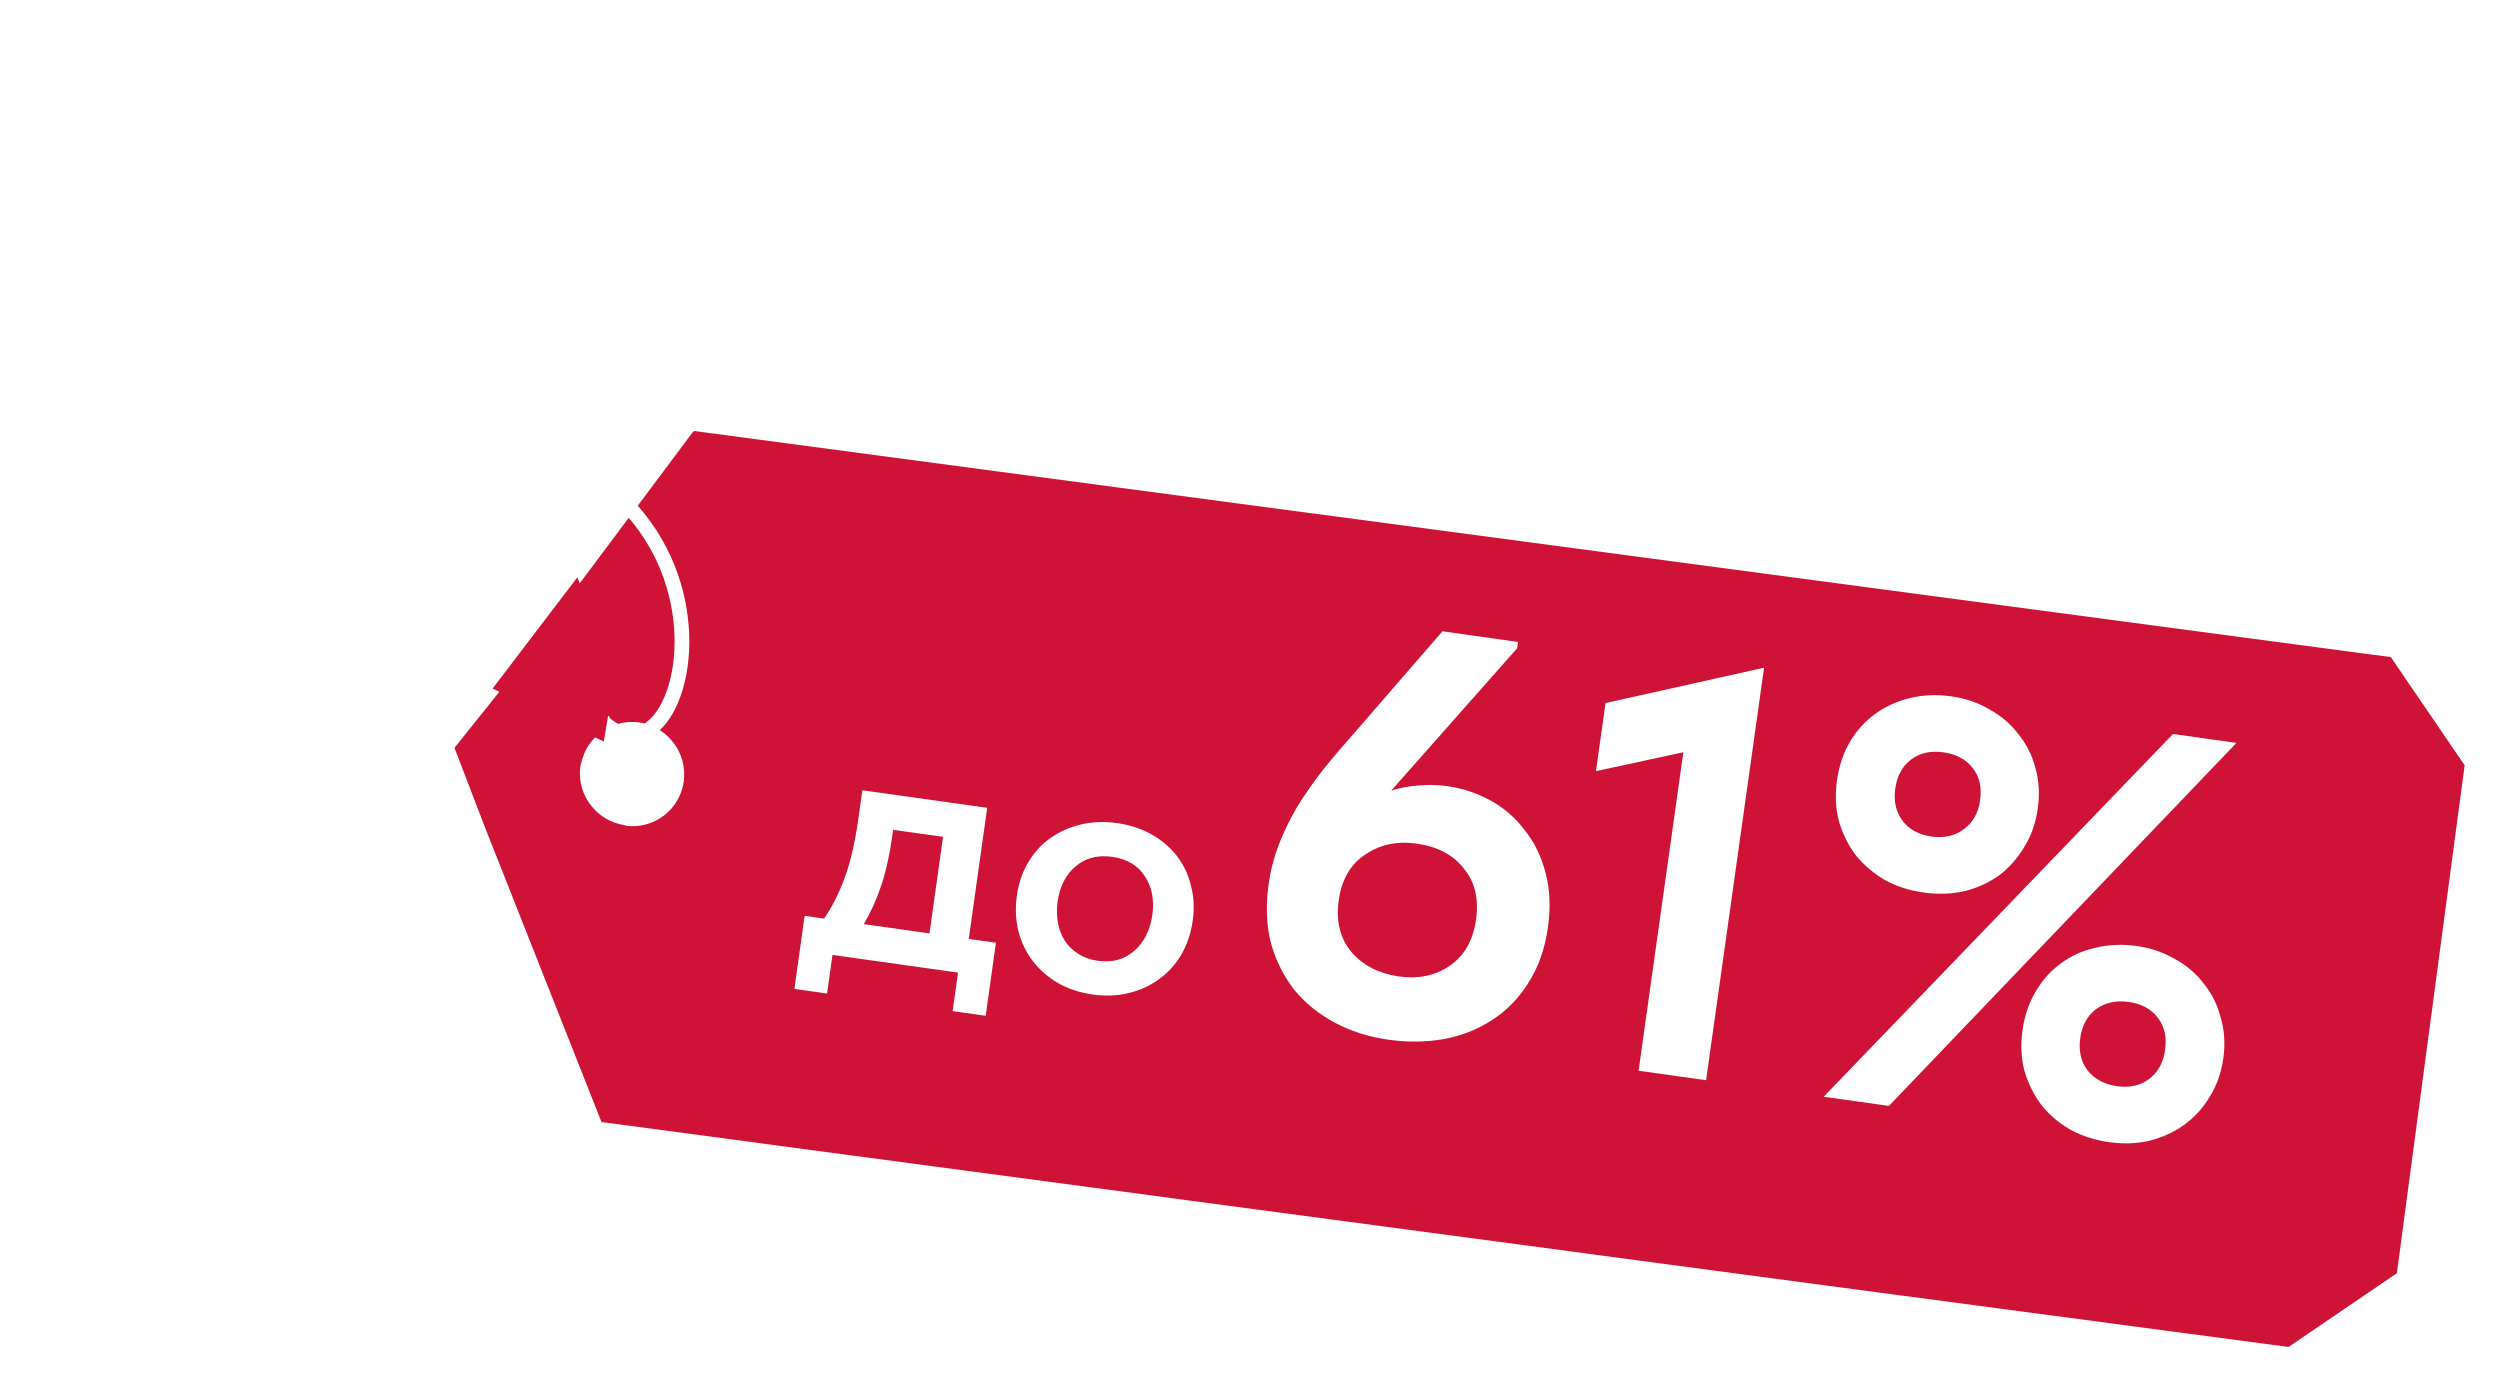 <?xml version="1.0" encoding="UTF-8"?> <svg xmlns="http://www.w3.org/2000/svg" width="236" height="131" viewBox="0 0 236 131" fill="none"><g filter="url(#filter0_d_2173_132)"><path d="M49.808 60.761L67.687 36.846L67.859 36.675L228.031 58.021L235 68.237L228.602 116.18L218.377 123.143L174.564 117.322L59.119 101.911L48.151 74.173L45.238 66.588L49.912 60.746L49.808 60.761ZM61.404 73.945C64.089 74.287 66.545 72.404 66.888 69.721C67.23 67.039 65.345 64.585 62.66 64.185C60.547 63.9 58.548 65.041 57.634 66.811C57.405 67.267 57.234 67.838 57.12 68.352C56.948 69.778 57.348 71.091 58.205 72.119C58.947 73.032 60.033 73.717 61.347 73.888L61.404 73.945Z" fill="#CE1337"></path></g><path d="M56.796 67.926C36.098 48.555 67.946 50.191 56.299 36.18C44.653 22.17 27.941 33.755 14.372 19.453C0.804 5.151 -3.644 45.001 31.579 40.85C74.368 35.822 66.356 77.368 56.78 68.005L56.796 67.926Z" stroke="white" stroke-width="1.39" stroke-miterlimit="10"></path><path d="M75.959 86.455L77.796 86.713C78.566 85.596 79.22 84.298 79.757 82.818C80.299 81.316 80.72 79.49 81.022 77.341L81.407 74.603L93.191 76.259L91.452 88.632L94.017 88.993L93.047 95.89L89.928 95.452L90.44 91.812L78.586 90.147L78.075 93.786L74.99 93.352L75.959 86.455ZM84.204 79.096C83.967 80.782 83.625 82.29 83.18 83.617C82.734 84.945 82.187 86.152 81.54 87.239L87.743 88.111L89.025 78.996L84.311 78.333L84.204 79.096ZM103.164 93.883C101.962 93.715 100.881 93.362 99.919 92.827C98.961 92.268 98.163 91.578 97.524 90.758C96.885 89.938 96.428 89.002 96.152 87.95C95.879 86.875 95.825 85.748 95.99 84.569C96.159 83.368 96.52 82.311 97.072 81.399C97.628 80.464 98.324 79.702 99.161 79.112C100.024 78.503 100.991 78.074 102.063 77.824C103.135 77.574 104.26 77.532 105.439 77.698C106.64 77.866 107.722 78.219 108.683 78.754C109.645 79.29 110.445 79.968 111.084 80.788C111.722 81.608 112.168 82.543 112.421 83.592C112.701 84.621 112.758 85.724 112.592 86.903C112.423 88.104 112.06 89.184 111.501 90.142C110.945 91.077 110.236 91.85 109.373 92.459C108.533 93.071 107.577 93.502 106.505 93.752C105.456 94.005 104.342 94.049 103.164 93.883ZM103.612 90.695C104.999 90.89 106.149 90.58 107.065 89.766C108.004 88.956 108.575 87.823 108.78 86.367C108.981 84.934 108.741 83.71 108.059 82.696C107.4 81.684 106.377 81.081 104.991 80.886C103.604 80.691 102.442 80.999 101.503 81.81C100.591 82.6 100.036 83.701 99.838 85.11C99.74 85.803 99.752 86.476 99.872 87.129C99.996 87.76 100.211 88.32 100.519 88.811C100.85 89.305 101.275 89.718 101.794 90.05C102.313 90.383 102.919 90.597 103.612 90.695Z" fill="white"></path><path d="M131.081 98.149C129.229 97.888 127.545 97.356 126.029 96.55C124.513 95.745 123.233 94.713 122.187 93.455C121.184 92.166 120.447 90.693 119.976 89.034C119.547 87.345 119.475 85.484 119.761 83.45C119.945 82.143 120.269 80.893 120.733 79.699C121.197 78.505 121.77 77.327 122.451 76.164C123.17 75.006 123.981 73.842 124.886 72.674C125.827 71.51 126.869 70.286 128.012 69.003L136.166 59.596L143.301 60.599L143.216 61.198L131.331 74.635C132.144 74.379 132.981 74.219 133.842 74.154C134.744 74.059 135.667 74.078 136.611 74.21C138.064 74.414 139.426 74.865 140.698 75.562C141.97 76.259 143.043 77.188 143.916 78.347C144.832 79.476 145.493 80.828 145.901 82.403C146.315 83.942 146.388 85.656 146.123 87.544C145.837 89.577 145.222 91.323 144.276 92.783C143.367 94.247 142.221 95.419 140.838 96.299C139.492 97.183 137.964 97.783 136.253 98.098C134.584 98.382 132.86 98.399 131.081 98.149ZM132.032 92.173C133.883 92.433 135.485 92.103 136.836 91.182C138.229 90.23 139.063 88.773 139.339 86.813C139.614 84.852 139.23 83.243 138.184 81.985C137.181 80.696 135.698 79.914 133.738 79.638C131.886 79.378 130.264 79.724 128.871 80.676C127.483 81.592 126.652 83.03 126.376 84.991C126.101 86.951 126.501 88.581 127.577 89.88C128.695 91.148 130.18 91.912 132.032 92.173ZM158.908 71.012L150.659 72.797L151.563 66.37L166.528 63.03L161.055 101.972L154.683 101.077L158.908 71.012ZM181.588 84.253C180.245 84.064 179.023 83.67 177.922 83.071C176.863 82.441 175.954 81.665 175.194 80.744C174.477 79.791 173.943 78.716 173.593 77.519C173.279 76.327 173.219 75.041 173.413 73.662C173.607 72.282 174.019 71.062 174.649 70.003C175.279 68.944 176.068 68.074 177.015 67.392C178.004 66.68 179.092 66.184 180.279 65.907C181.507 65.598 182.811 65.541 184.191 65.735C185.534 65.923 186.736 66.333 187.795 66.963C188.896 67.562 189.805 68.338 190.523 69.29C191.282 70.212 191.818 71.268 192.132 72.46C192.482 73.657 192.56 74.946 192.366 76.326C192.172 77.705 191.742 78.922 191.076 79.976C190.446 81.036 189.654 81.924 188.702 82.642C187.754 83.323 186.666 83.819 185.438 84.127C184.215 84.4 182.932 84.441 181.588 84.253ZM182.331 78.97C183.529 79.138 184.542 78.91 185.37 78.286C186.235 77.667 186.752 76.758 186.92 75.56C187.093 74.326 186.866 73.312 186.236 72.52C185.612 71.692 184.683 71.191 183.448 71.018C182.25 70.849 181.237 71.077 180.409 71.701C179.58 72.325 179.082 73.237 178.914 74.435C178.745 75.633 178.973 76.646 179.597 77.475C180.221 78.303 181.133 78.801 182.331 78.97ZM199.104 107.82C197.76 107.631 196.538 107.237 195.438 106.638C194.342 106.003 193.433 105.227 192.71 104.311C191.992 103.358 191.458 102.283 191.108 101.086C190.794 99.894 190.734 98.609 190.928 97.229C191.117 95.885 191.527 94.684 192.157 93.625C192.792 92.529 193.583 91.641 194.531 90.959C195.483 90.241 196.571 89.746 197.794 89.474C199.023 89.165 200.327 89.108 201.706 89.302C203.014 89.485 204.215 89.895 205.31 90.53C206.411 91.129 207.32 91.905 208.038 92.858C208.797 93.779 209.331 94.853 209.64 96.082C209.99 97.279 210.071 98.549 209.882 99.893C209.688 101.272 209.258 102.489 208.591 103.543C207.961 104.603 207.152 105.489 206.163 106.201C205.215 106.883 204.128 107.378 202.899 107.687C201.712 107.964 200.447 108.008 199.104 107.82ZM199.846 102.537C201.045 102.705 202.058 102.477 202.886 101.853C203.714 101.229 204.213 100.318 204.381 99.12C204.555 97.885 204.327 96.872 203.697 96.08C203.073 95.251 202.162 94.753 200.964 94.585C199.766 94.416 198.734 94.642 197.87 95.261C197.041 95.885 196.543 96.796 196.375 97.994C196.206 99.192 196.434 100.206 197.058 101.034C197.719 101.867 198.648 102.368 199.846 102.537ZM178.313 104.398L172.158 103.533L205.13 69.288L211.121 70.13L178.313 104.398Z" fill="white"></path><path d="M54.5 54.5L46.5 65L57 70L57.5 67L58.5 64.5L54.5 54.5Z" fill="#CE1337"></path><defs><filter id="filter0_d_2173_132" x="39.897" y="36.675" width="195.766" height="93.478" filterUnits="userSpaceOnUse" color-interpolation-filters="sRGB"><feFlood flood-opacity="0" result="BackgroundImageFix"></feFlood><feColorMatrix in="SourceAlpha" type="matrix" values="0 0 0 0 0 0 0 0 0 0 0 0 0 0 0 0 0 0 127 0" result="hardAlpha"></feColorMatrix><feOffset dx="-2.337" dy="4.01"></feOffset><feGaussianBlur stdDeviation="1.5"></feGaussianBlur><feComposite in2="hardAlpha" operator="out"></feComposite><feColorMatrix type="matrix" values="0 0 0 0 0.808 0 0 0 0 0.075 0 0 0 0 0.216 0 0 0 0.54 0"></feColorMatrix><feBlend mode="normal" in2="BackgroundImageFix" result="effect1_dropShadow_2173_132"></feBlend><feBlend mode="normal" in="SourceGraphic" in2="effect1_dropShadow_2173_132" result="shape"></feBlend></filter></defs></svg> 